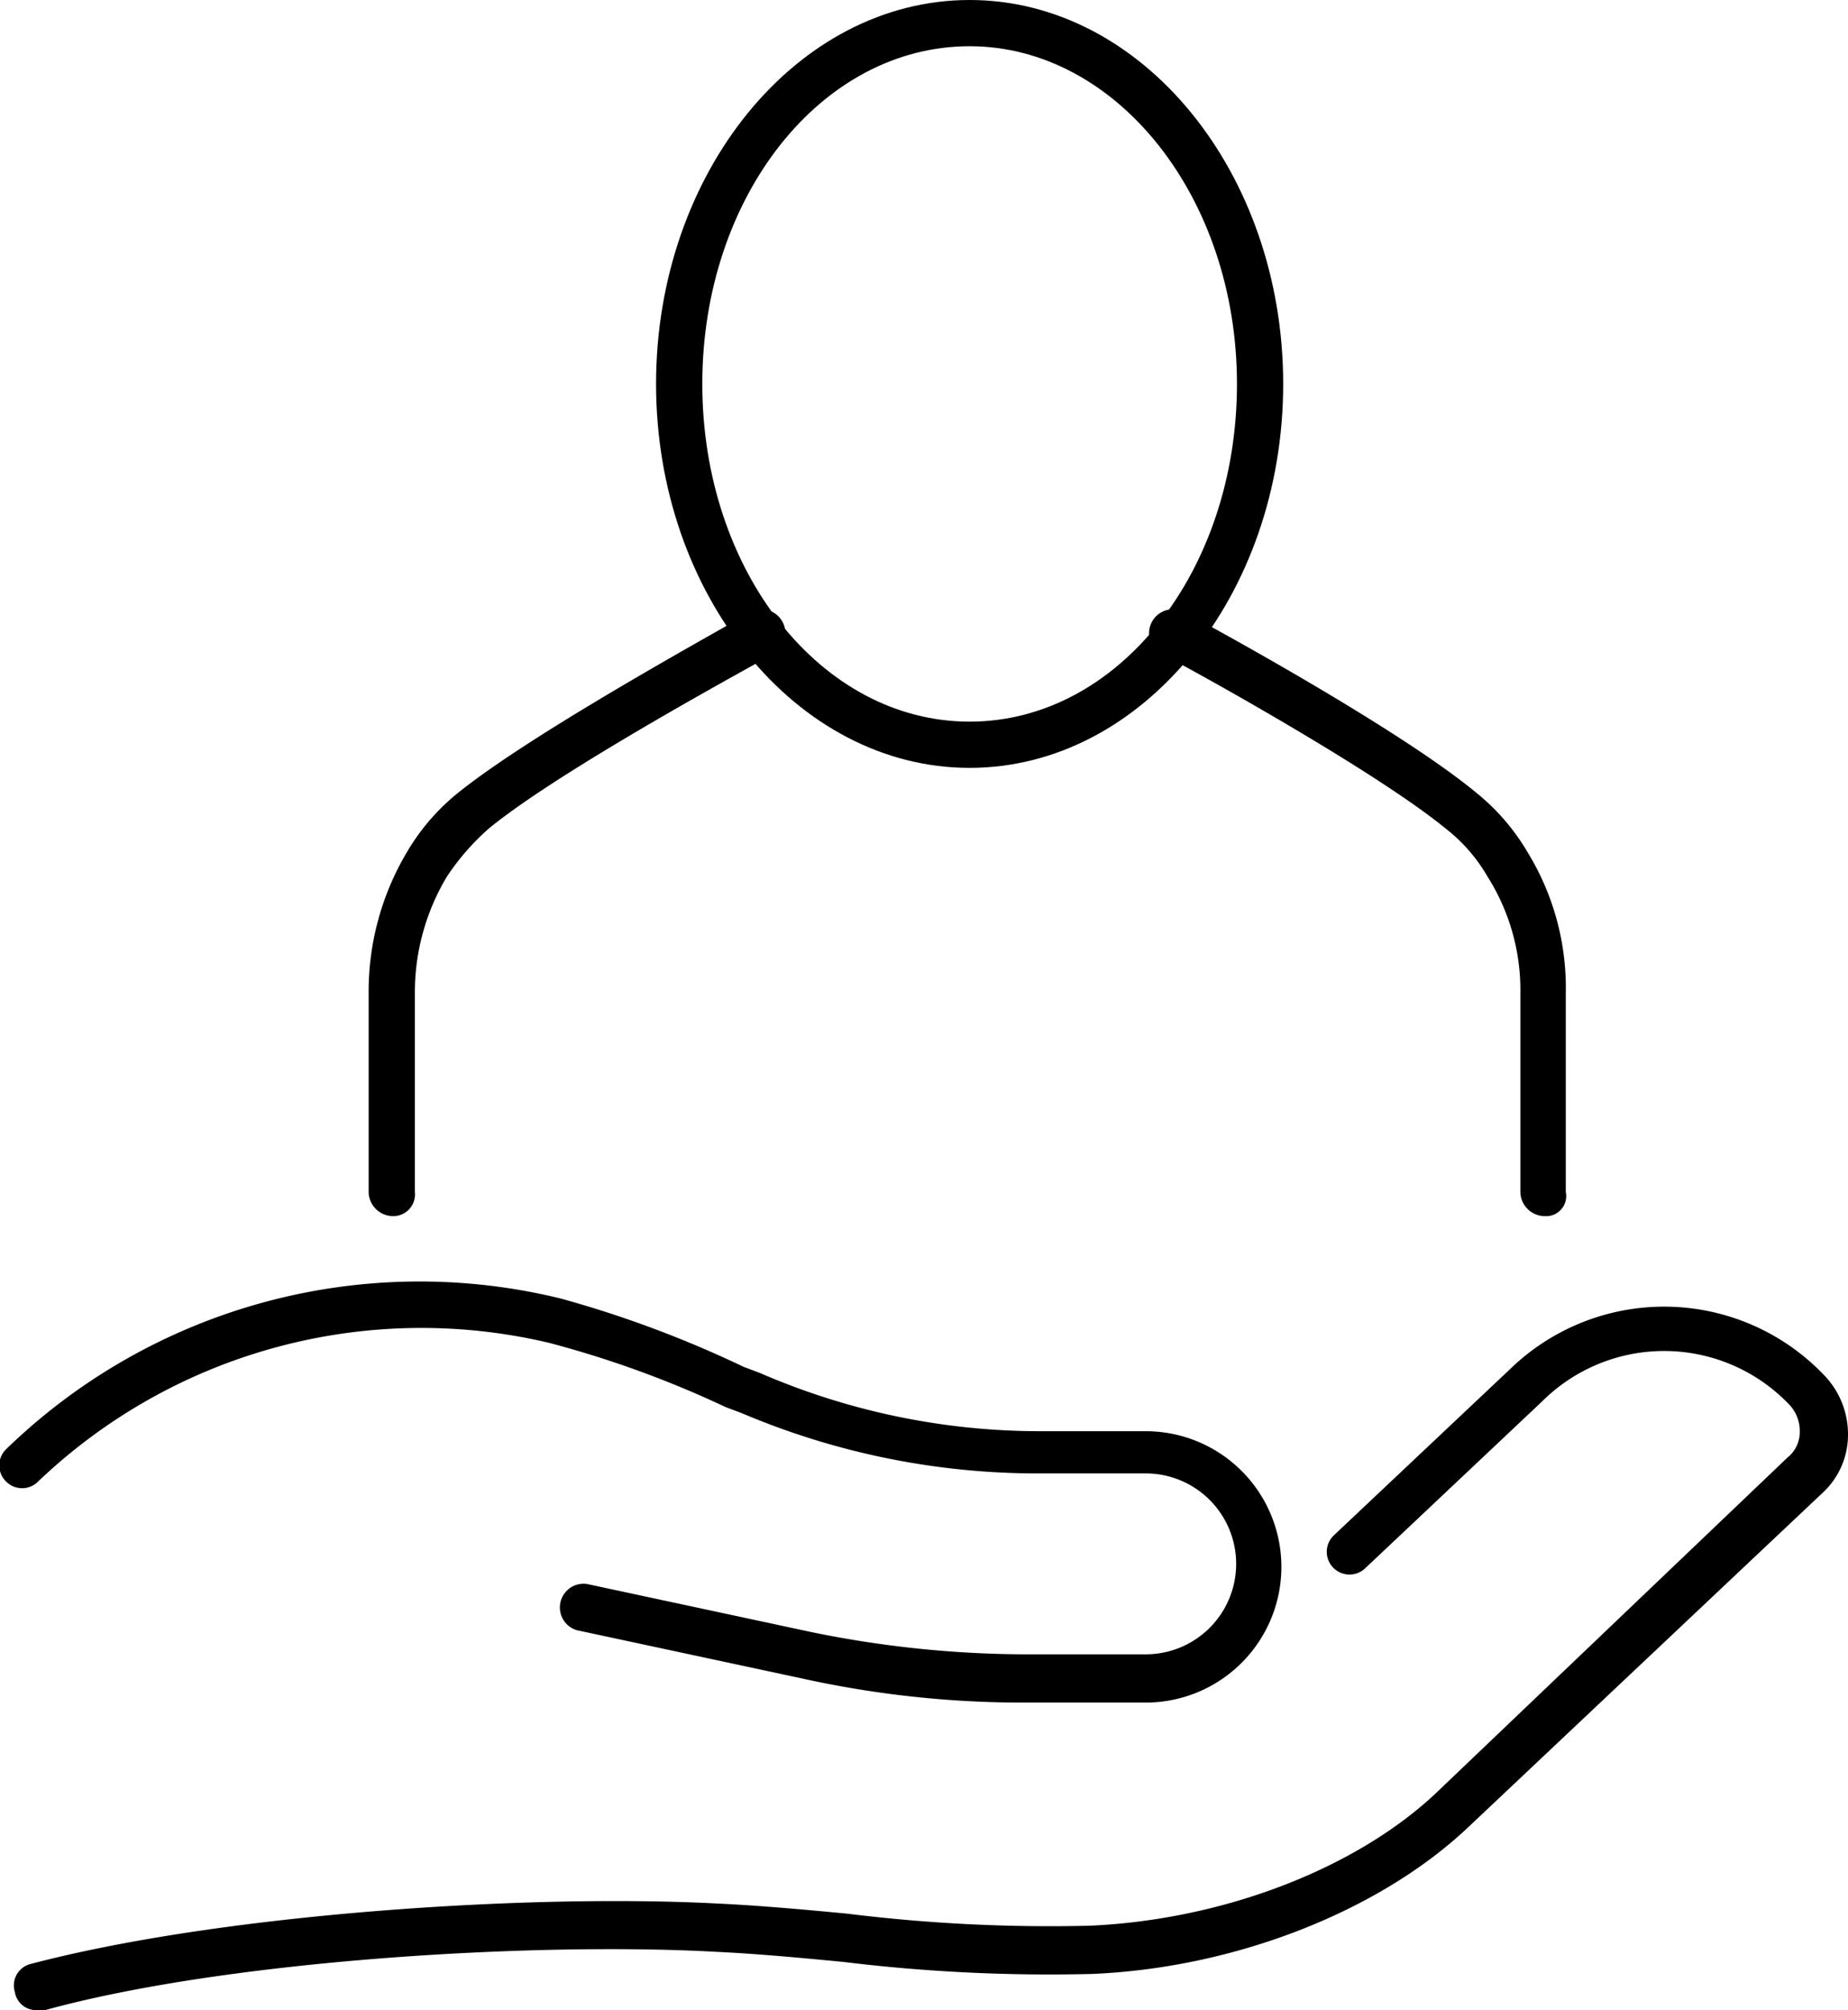 <svg xmlns="http://www.w3.org/2000/svg" viewBox="0 0 91.94 100"><g id="Layer_2" data-name="Layer 2"><g id="Layer_1-2" data-name="Layer 1"><path d="M1.84,100a1.07,1.07,0,0,1-1.1-.9,1.1,1.1,0,0,1,.8-1.4c9.5-2.5,24.8-3.5,34.2-3,2.1.1,4.3.3,6.4.5a81.75,81.75,0,0,0,12.1.6c6.6-.3,13.1-2.8,17.1-6.5l17.6-16.8a1.61,1.61,0,0,0,.6-1.3,1.9,1.9,0,0,0-.5-1.3,8.6,8.6,0,0,0-12.3-.2L67.94,78a1.13,1.13,0,0,1-1.6-1.6l8.8-8.3a11,11,0,0,1,15.6.3,4.23,4.23,0,0,1,1.2,3,3.93,3.93,0,0,1-1.3,2.9L72.94,91c-4.4,4.1-11.5,6.9-18.6,7.2a84.47,84.47,0,0,1-12.4-.6c-2.1-.2-4.2-.4-6.3-.5-9-.5-24.3.4-33.4,2.9Z"/><path d="M57,84.7h-6.1a50.78,50.78,0,0,1-11-1.2l-11.2-2.4a1.18,1.18,0,0,1,.5-2.3l11.2,2.4a53.5,53.5,0,0,0,10.5,1.1H57a4.5,4.5,0,1,0,0-9h-5.3a37.65,37.65,0,0,1-14.8-3l-.8-.3a51.16,51.16,0,0,0-8.8-3.2,27.61,27.61,0,0,0-25.4,6.9,1.12,1.12,0,0,1-1.6,0,1.12,1.12,0,0,1,0-1.6,29.53,29.53,0,0,1,27.6-7.5A55,55,0,0,1,37,68l.8.3a35,35,0,0,0,13.9,2.9H57a6.75,6.75,0,1,1,0,13.5Z"/><path d="M76.84,60.5a1.22,1.22,0,0,1-1.2-1.2V49.4A10.56,10.56,0,0,0,74,43.6a8.25,8.25,0,0,0-2.1-2.4c-3.8-3.1-13.9-8.6-14-8.6A1.19,1.19,0,1,1,59,30.5c.4.2,10.4,5.6,14.4,8.9a10.84,10.84,0,0,1,2.6,3,12.91,12.91,0,0,1,1.9,7v9.9A1,1,0,0,1,76.84,60.5Z"/><path d="M19.54,60.5a1.22,1.22,0,0,1-1.2-1.2V49.4a13.57,13.57,0,0,1,1.9-7,10.84,10.84,0,0,1,2.6-3c4-3.2,14-8.6,14.4-8.9a1.19,1.19,0,1,1,1.1,2.1c-.1.1-10.2,5.5-14,8.6a12.06,12.06,0,0,0-2.1,2.4,11.2,11.2,0,0,0-1.6,5.8v9.9A1.08,1.08,0,0,1,19.54,60.5Z"/><path d="M48.24,38.2c-8.6,0-15.6-8.6-15.6-19.1S39.64,0,48.24,0s15.6,8.6,15.6,19.1S56.84,38.2,48.24,38.2Zm0-35.9c-7.4,0-13.3,7.5-13.3,16.8s5.9,16.8,13.3,16.8,13.3-7.5,13.3-16.8S55.54,2.3,48.24,2.3Z"/></g></g></svg>
